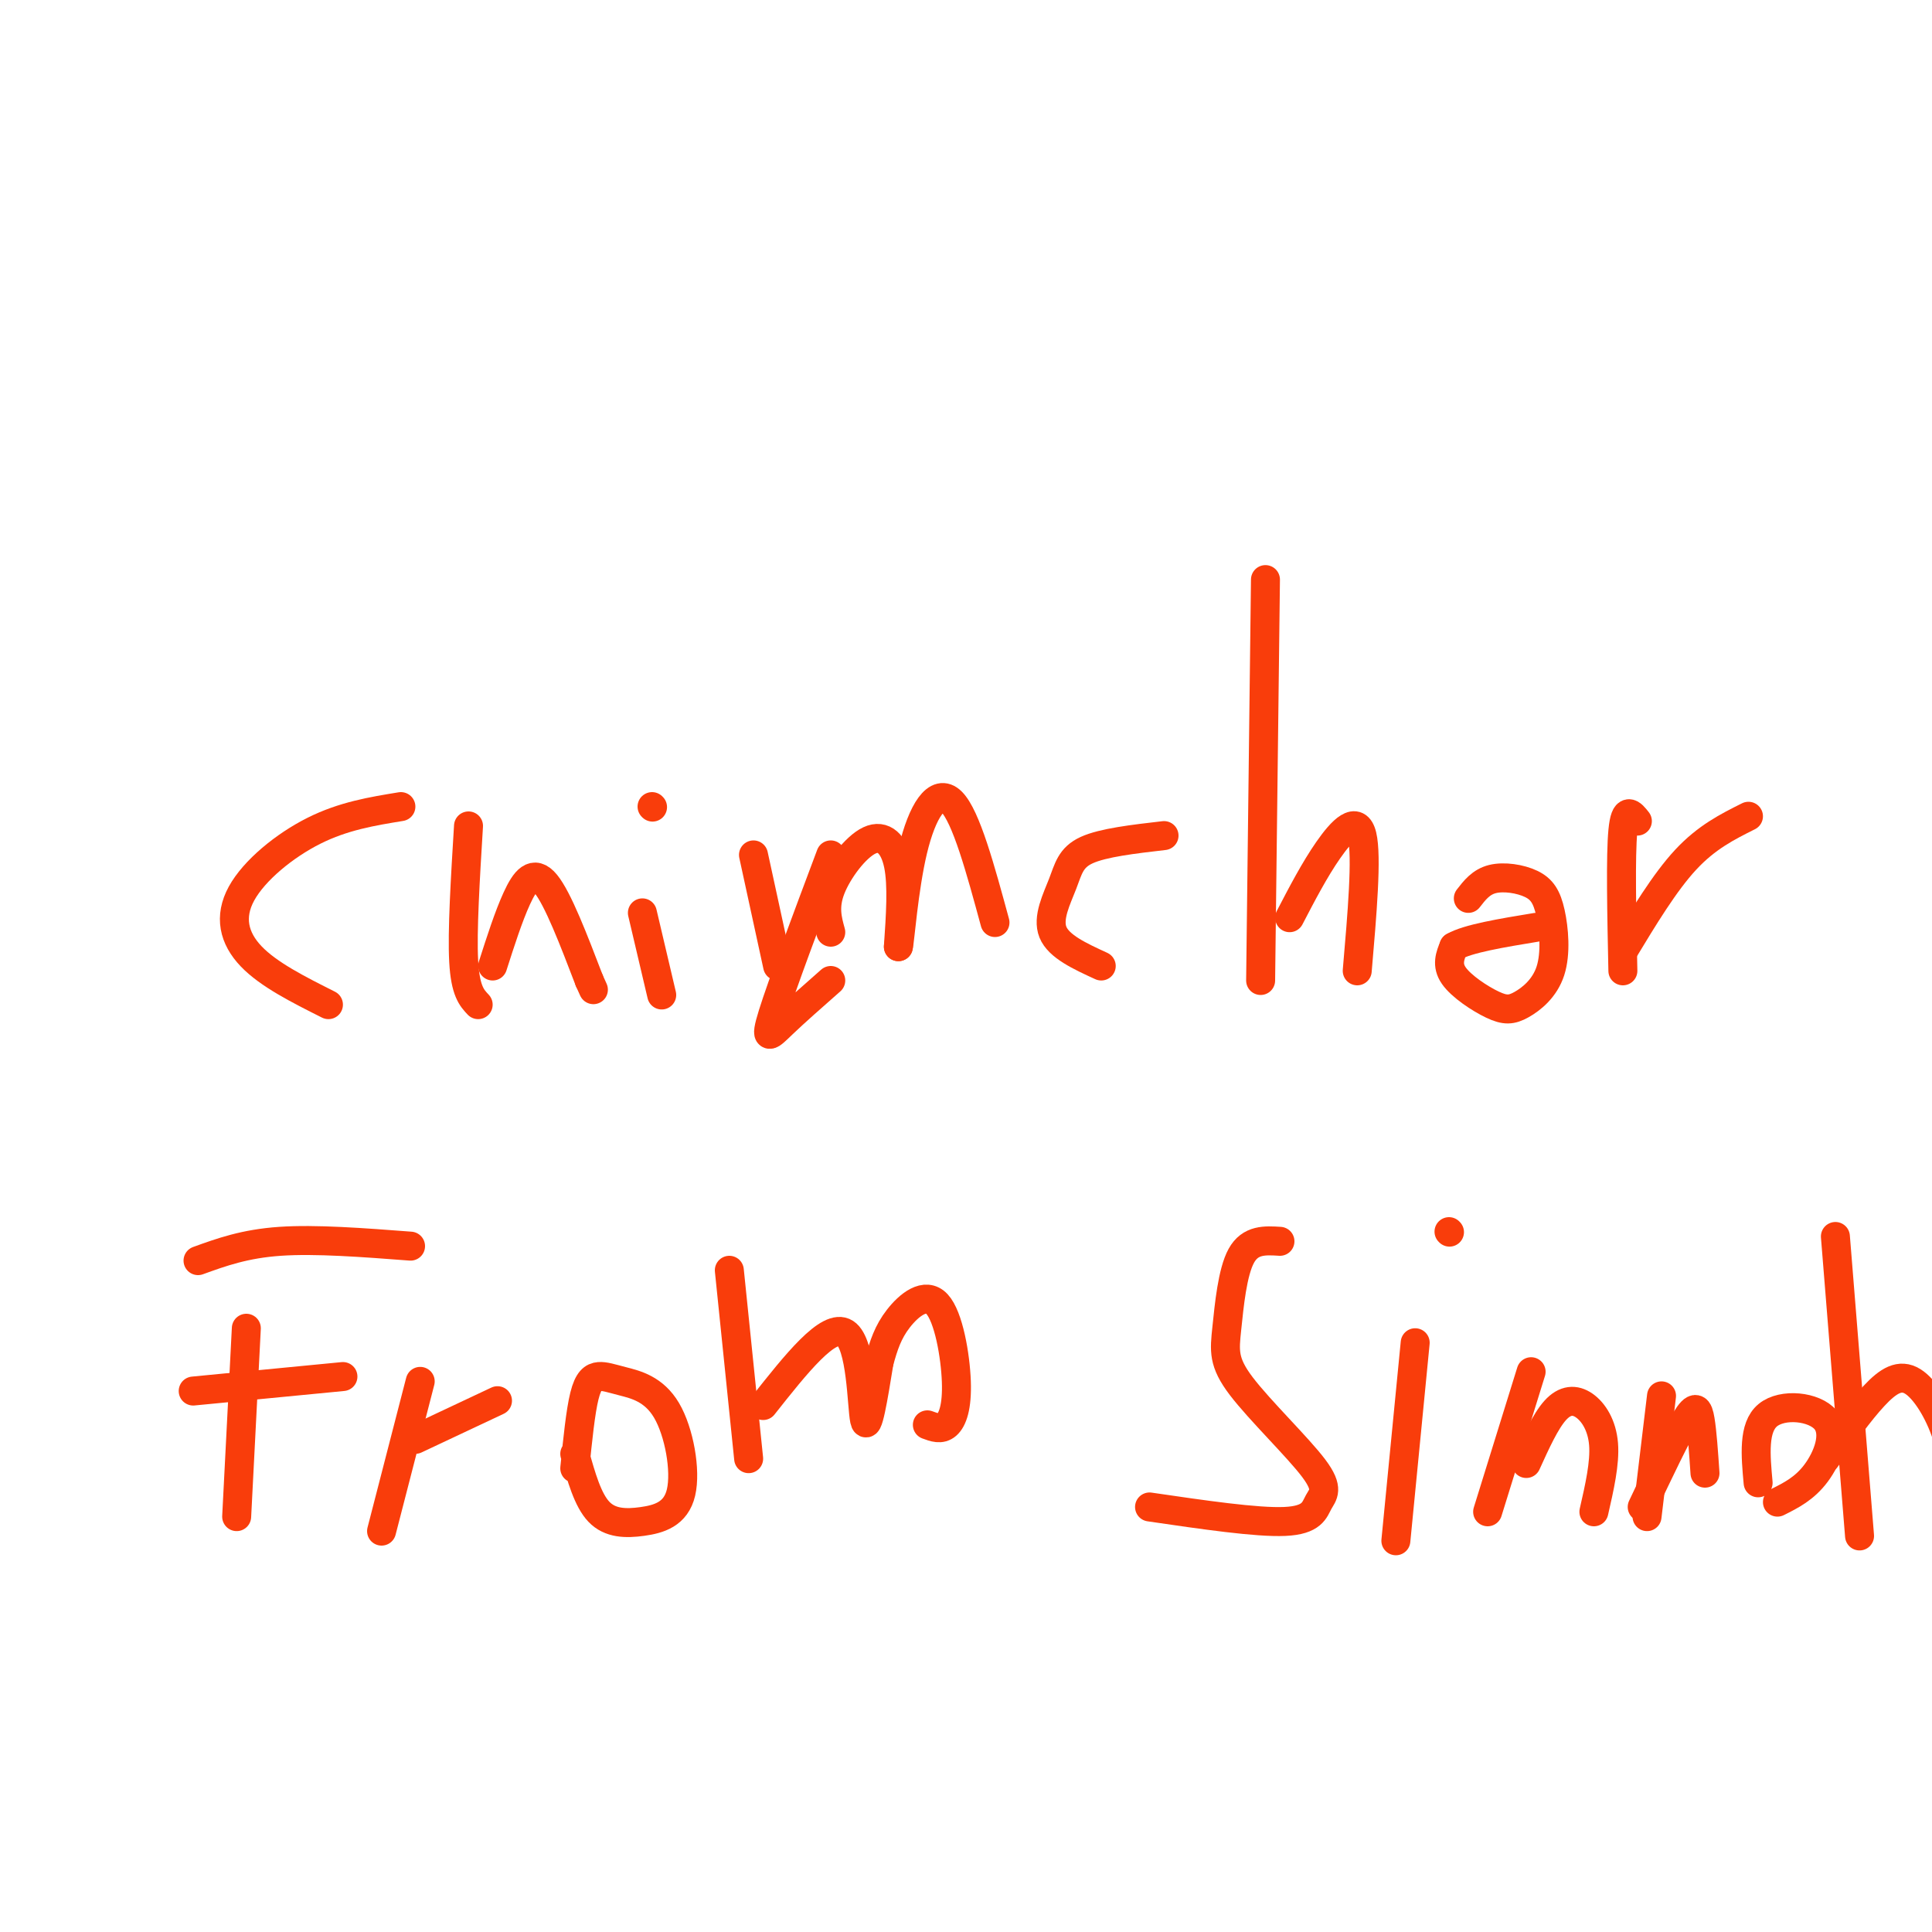 <svg viewBox='0 0 400 400' version='1.1' xmlns='http://www.w3.org/2000/svg' xmlns:xlink='http://www.w3.org/1999/xlink'><g fill='none' stroke='#F93D0B' stroke-width='6' stroke-linecap='round' stroke-linejoin='round'><path d='M83,167c-5.946,0.970 -11.893,1.940 -18,5c-6.107,3.060 -12.375,8.208 -15,13c-2.625,4.792 -1.607,9.226 2,13c3.607,3.774 9.804,6.887 16,10'/><path d='M99,208c-1.333,-1.417 -2.667,-2.833 -3,-9c-0.333,-6.167 0.333,-17.083 1,-28'/><path d='M102,200c1.644,-5.133 3.289,-10.267 5,-14c1.711,-3.733 3.489,-6.067 6,-3c2.511,3.067 5.756,11.533 9,20'/><path d='M122,203c1.500,3.333 0.750,1.667 0,0'/><path d='M137,206c0.000,0.000 -4.000,-17.000 -4,-17'/><path d='M135,167c0.000,0.000 0.100,0.100 0.1,0.1'/><path d='M161,200c0.000,0.000 -5.000,-23.000 -5,-23'/><path d='M172,193c-0.726,-2.625 -1.452,-5.250 0,-9c1.452,-3.750 5.083,-8.625 8,-10c2.917,-1.375 5.119,0.750 6,5c0.881,4.250 0.440,10.625 0,17'/><path d='M186,196c0.310,-1.000 1.083,-12.000 3,-20c1.917,-8.000 4.976,-13.000 8,-10c3.024,3.000 6.012,14.000 9,25'/><path d='M241,173c-6.315,0.732 -12.631,1.464 -16,3c-3.369,1.536 -3.792,3.875 -5,7c-1.208,3.125 -3.202,7.036 -2,10c1.202,2.964 5.601,4.982 10,7'/><path d='M261,203c0.000,0.000 1.000,-83.000 1,-83'/><path d='M267,190c2.578,-4.956 5.156,-9.911 8,-14c2.844,-4.089 5.956,-7.311 7,-3c1.044,4.311 0.022,16.156 -1,28'/><path d='M304,186c1.318,-1.705 2.636,-3.410 5,-4c2.364,-0.590 5.775,-0.066 8,1c2.225,1.066 3.264,2.674 4,6c0.736,3.326 1.170,8.369 0,12c-1.170,3.631 -3.942,5.850 -6,7c-2.058,1.150 -3.400,1.233 -6,0c-2.600,-1.233 -6.457,-3.781 -8,-6c-1.543,-2.219 -0.771,-4.110 0,-6'/><path d='M301,196c2.833,-1.667 9.917,-2.833 17,-4'/><path d='M336,201c-0.250,-11.917 -0.500,-23.833 0,-29c0.500,-5.167 1.750,-3.583 3,-2'/><path d='M336,197c4.333,-7.167 8.667,-14.333 13,-19c4.333,-4.667 8.667,-6.833 13,-9'/><path d='M172,203c-3.733,3.289 -7.467,6.578 -10,9c-2.533,2.422 -3.867,3.978 -2,-2c1.867,-5.978 6.933,-19.489 12,-33'/><path d='M49,314c0.000,0.000 2.000,-39.000 2,-39'/><path d='M41,261c4.833,-1.750 9.667,-3.500 17,-4c7.333,-0.500 17.167,0.250 27,1'/><path d='M40,288c0.000,0.000 31.000,-3.000 31,-3'/><path d='M79,317c0.000,0.000 8.000,-31.000 8,-31'/><path d='M86,298c0.000,0.000 17.000,-8.000 17,-8'/><path d='M119,304c0.594,-5.872 1.188,-11.743 2,-15c0.812,-3.257 1.841,-3.899 3,-4c1.159,-0.101 2.446,0.339 5,1c2.554,0.661 6.375,1.545 9,6c2.625,4.455 4.054,12.483 3,17c-1.054,4.517 -4.591,5.524 -8,6c-3.409,0.476 -6.688,0.422 -9,-2c-2.312,-2.422 -3.656,-7.211 -5,-12'/><path d='M155,302c0.000,0.000 -4.000,-39.000 -4,-39'/><path d='M158,291c6.800,-8.600 13.600,-17.200 17,-15c3.400,2.200 3.400,15.200 4,18c0.600,2.800 1.800,-4.600 3,-12'/><path d='M182,282c0.955,-3.491 1.841,-6.220 4,-9c2.159,-2.780 5.589,-5.611 8,-3c2.411,2.611 3.803,10.665 4,16c0.197,5.335 -0.801,7.953 -2,9c-1.199,1.047 -2.600,0.524 -4,0'/><path d='M238,312c11.126,1.629 22.251,3.258 28,3c5.749,-0.258 6.120,-2.402 7,-4c0.880,-1.598 2.269,-2.649 -1,-7c-3.269,-4.351 -11.196,-12.001 -15,-17c-3.804,-4.999 -3.486,-7.346 -3,-12c0.486,-4.654 1.139,-11.615 3,-15c1.861,-3.385 4.931,-3.192 8,-3'/><path d='M289,319c0.000,0.000 4.000,-41.000 4,-41'/><path d='M300,255c0.000,0.000 0.100,0.100 0.1,0.1'/><path d='M308,313c0.000,0.000 9.000,-29.000 9,-29'/><path d='M316,303c1.988,-4.381 3.976,-8.762 6,-11c2.024,-2.238 4.083,-2.333 6,-1c1.917,1.333 3.690,4.095 4,8c0.310,3.905 -0.845,8.952 -2,14'/><path d='M341,314c0.000,0.000 3.000,-25.000 3,-25'/><path d='M340,312c3.489,-7.356 6.978,-14.711 9,-18c2.022,-3.289 2.578,-2.511 3,0c0.422,2.511 0.711,6.756 1,11'/><path d='M364,307c-0.524,-5.738 -1.048,-11.476 2,-14c3.048,-2.524 9.667,-1.833 12,1c2.333,2.833 0.381,7.810 -2,11c-2.381,3.190 -5.190,4.595 -8,6'/><path d='M385,318c0.000,0.000 -5.000,-62.000 -5,-62'/><path d='M378,302c3.518,-4.911 7.036,-9.821 10,-13c2.964,-3.179 5.375,-4.625 8,-3c2.625,1.625 5.464,6.321 7,11c1.536,4.679 1.768,9.339 2,14'/></g>
</svg>